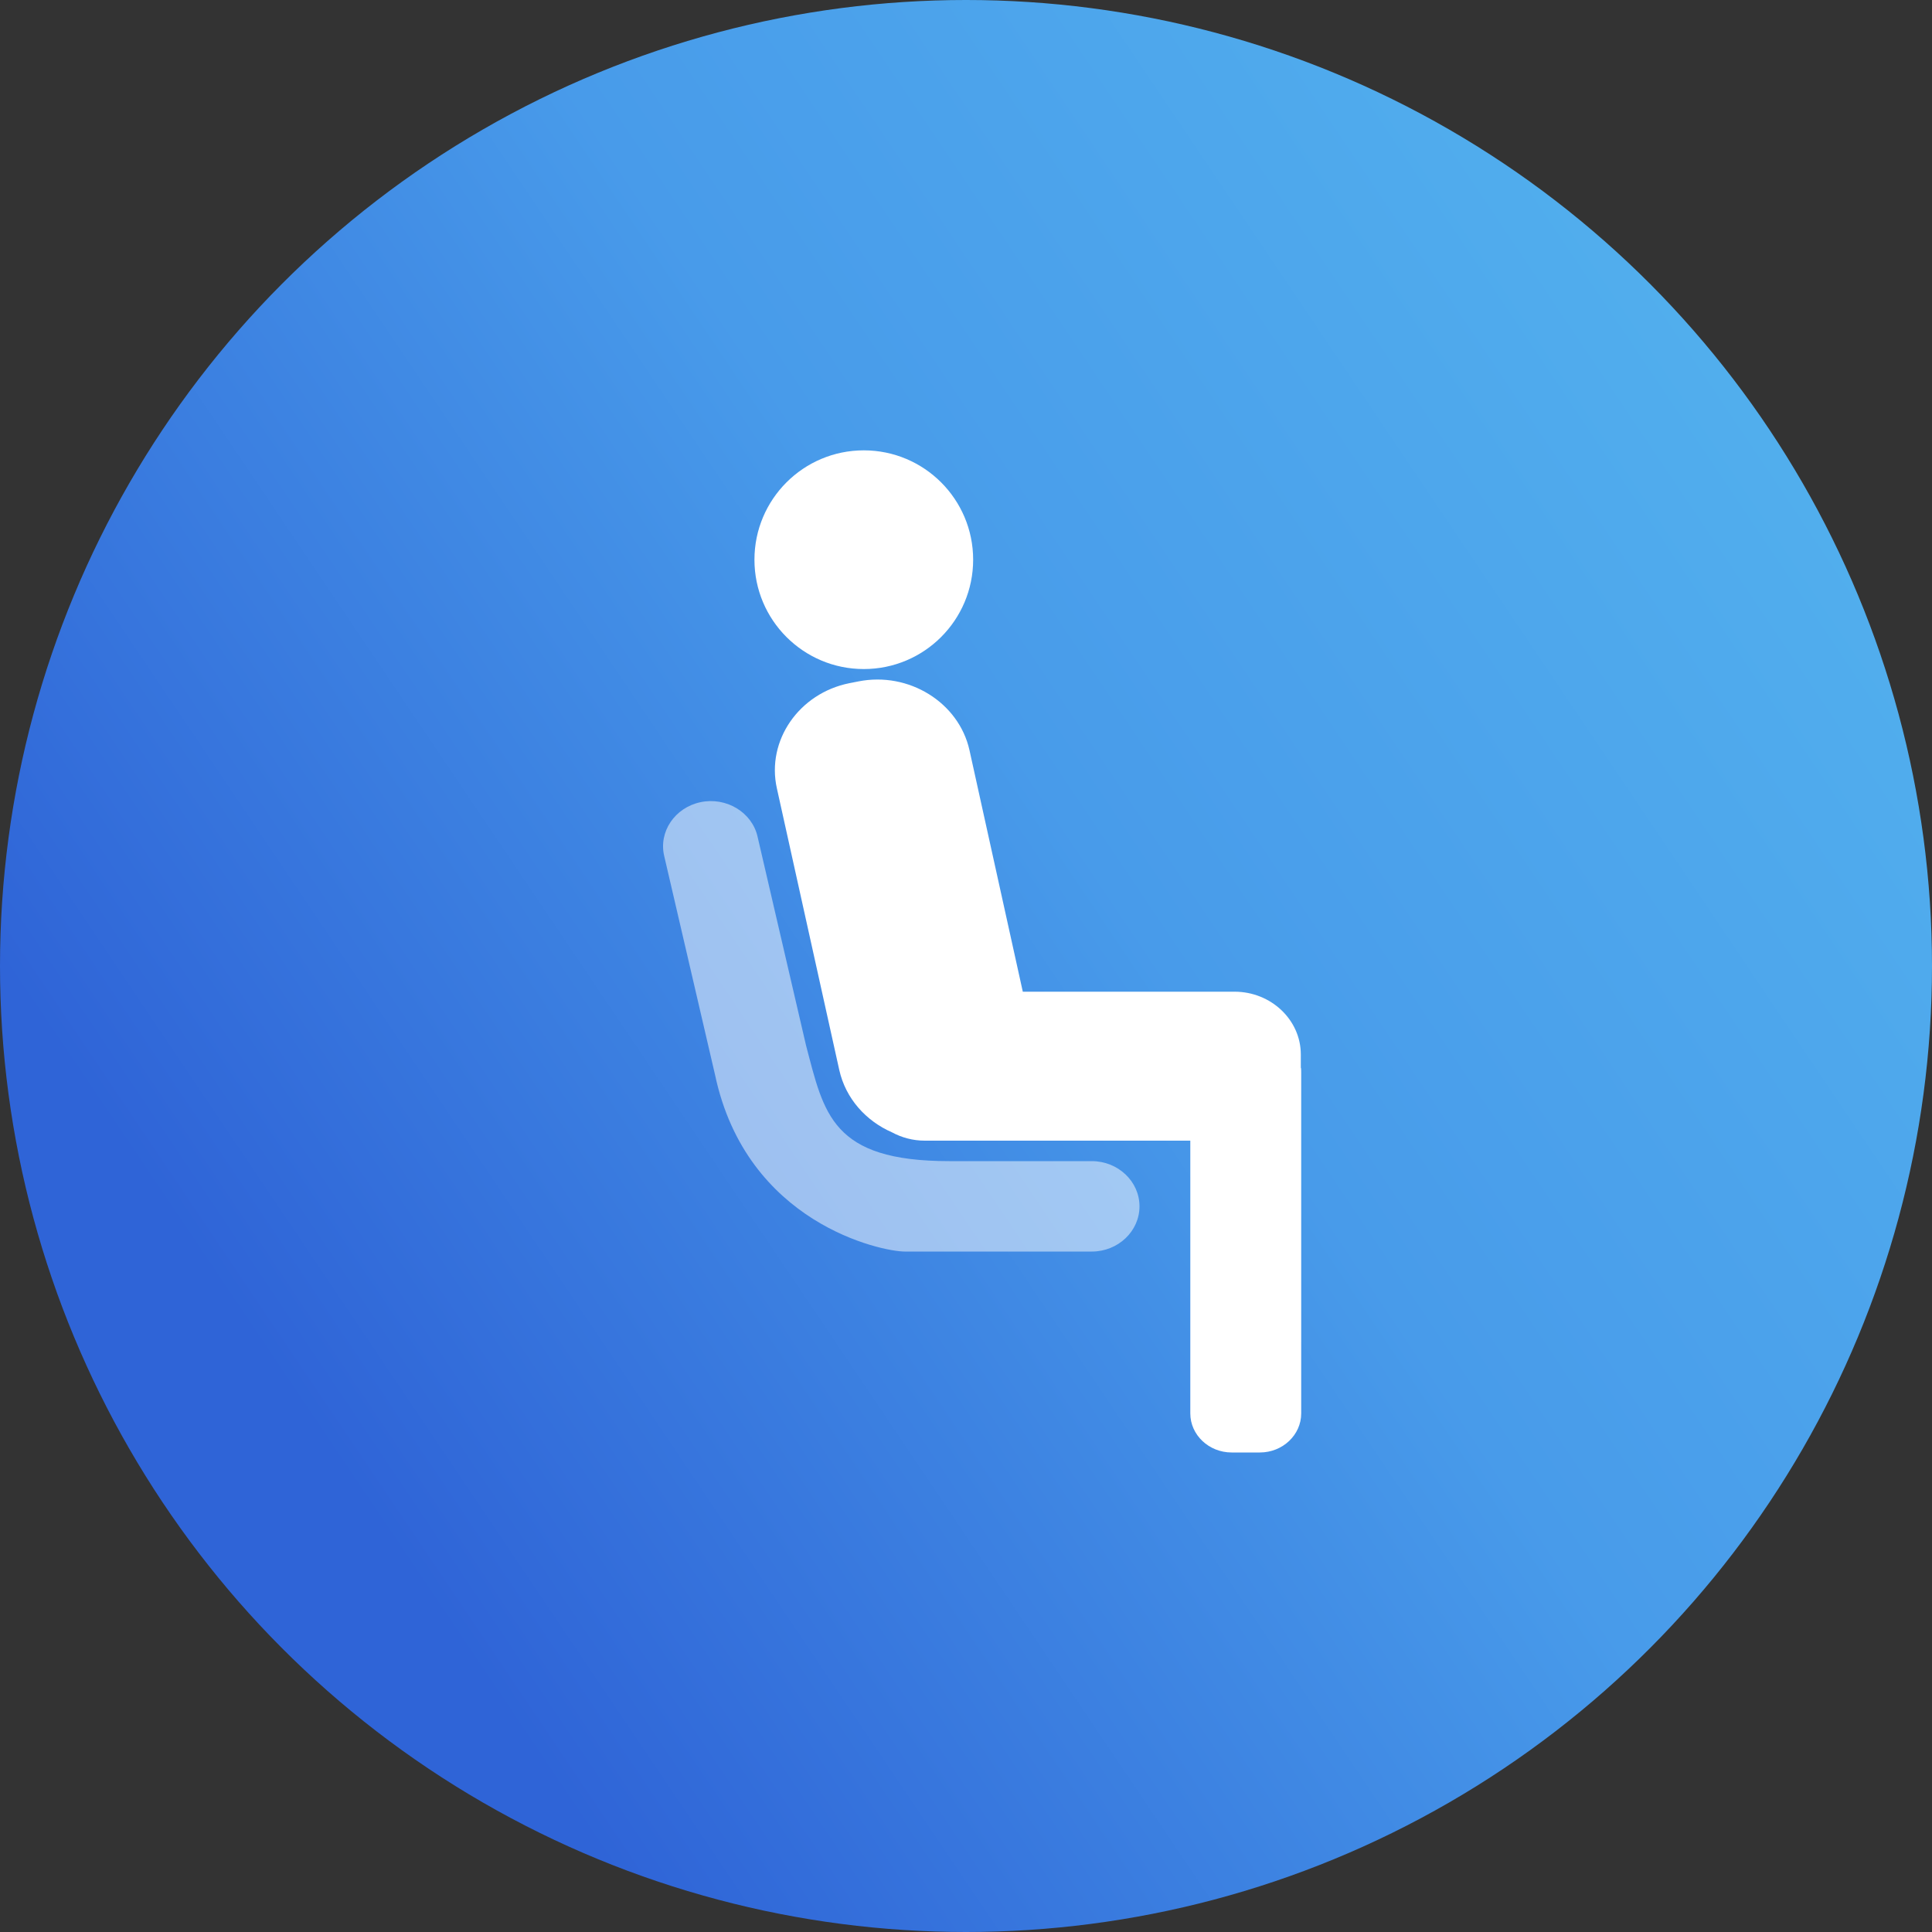 <?xml version="1.0" encoding="UTF-8"?><svg id="Livello_1" xmlns="http://www.w3.org/2000/svg" xmlns:xlink="http://www.w3.org/1999/xlink" viewBox="0 0 100 100"><rect x="0" y="0" width="100" height="100" fill="#333333" stroke="none"/><defs><style>.cls-1{fill:url(#linear-gradient);}.cls-2,.cls-3{fill:#fff;}.cls-3{opacity:.5;}</style><linearGradient id="linear-gradient" x1="15.6" y1="73.16" x2="98.55" y2="17.31" gradientUnits="userSpaceOnUse"><stop offset="0" stop-color="#2f64d7"/><stop offset=".5" stop-color="#489bea"/><stop offset="1" stop-color="#53b2ee"/></linearGradient></defs><circle class="cls-1" cx="50" cy="50" r="50"/><g><circle class="cls-2" cx="44.71" cy="28.97" r="5.66"/><path class="cls-2" d="M67.33,55.28v-.7c0-1.79-1.54-3.25-3.43-3.25h-10.96s-2.76-12.5-2.76-12.5c-.55-2.47-3.14-4.08-5.75-3.56l-.46,.09c-2.61,.52-4.31,2.97-3.76,5.44l3.23,14.58c.33,1.48,1.38,2.64,2.73,3.23,.5,.27,1.08,.43,1.69,.43h13.75s0,14.12,0,14.12c0,1.11,.96,2.02,2.14,2.02h1.46c1.18,0,2.14-.91,2.14-2.02v-17.63c0-.09,0-.17-.01-.26Z"/><path class="cls-3" d="M56.51,60.1h-7.38s0,0,0,0c-6.1,0-6.48-2.47-7.41-5.99l-2.51-10.81c-.29-1.26-1.62-2.06-2.95-1.78h0c-1.33,.28-2.18,1.53-1.88,2.79l2.63,11.32h0c1.63,7.7,8.63,9.15,9.82,9.15h.99c.05,0,.11,0,.16,0h8.53c1.36,0,2.47-1.05,2.47-2.34,0-1.29-1.11-2.34-2.47-2.34Z"/></g></svg>